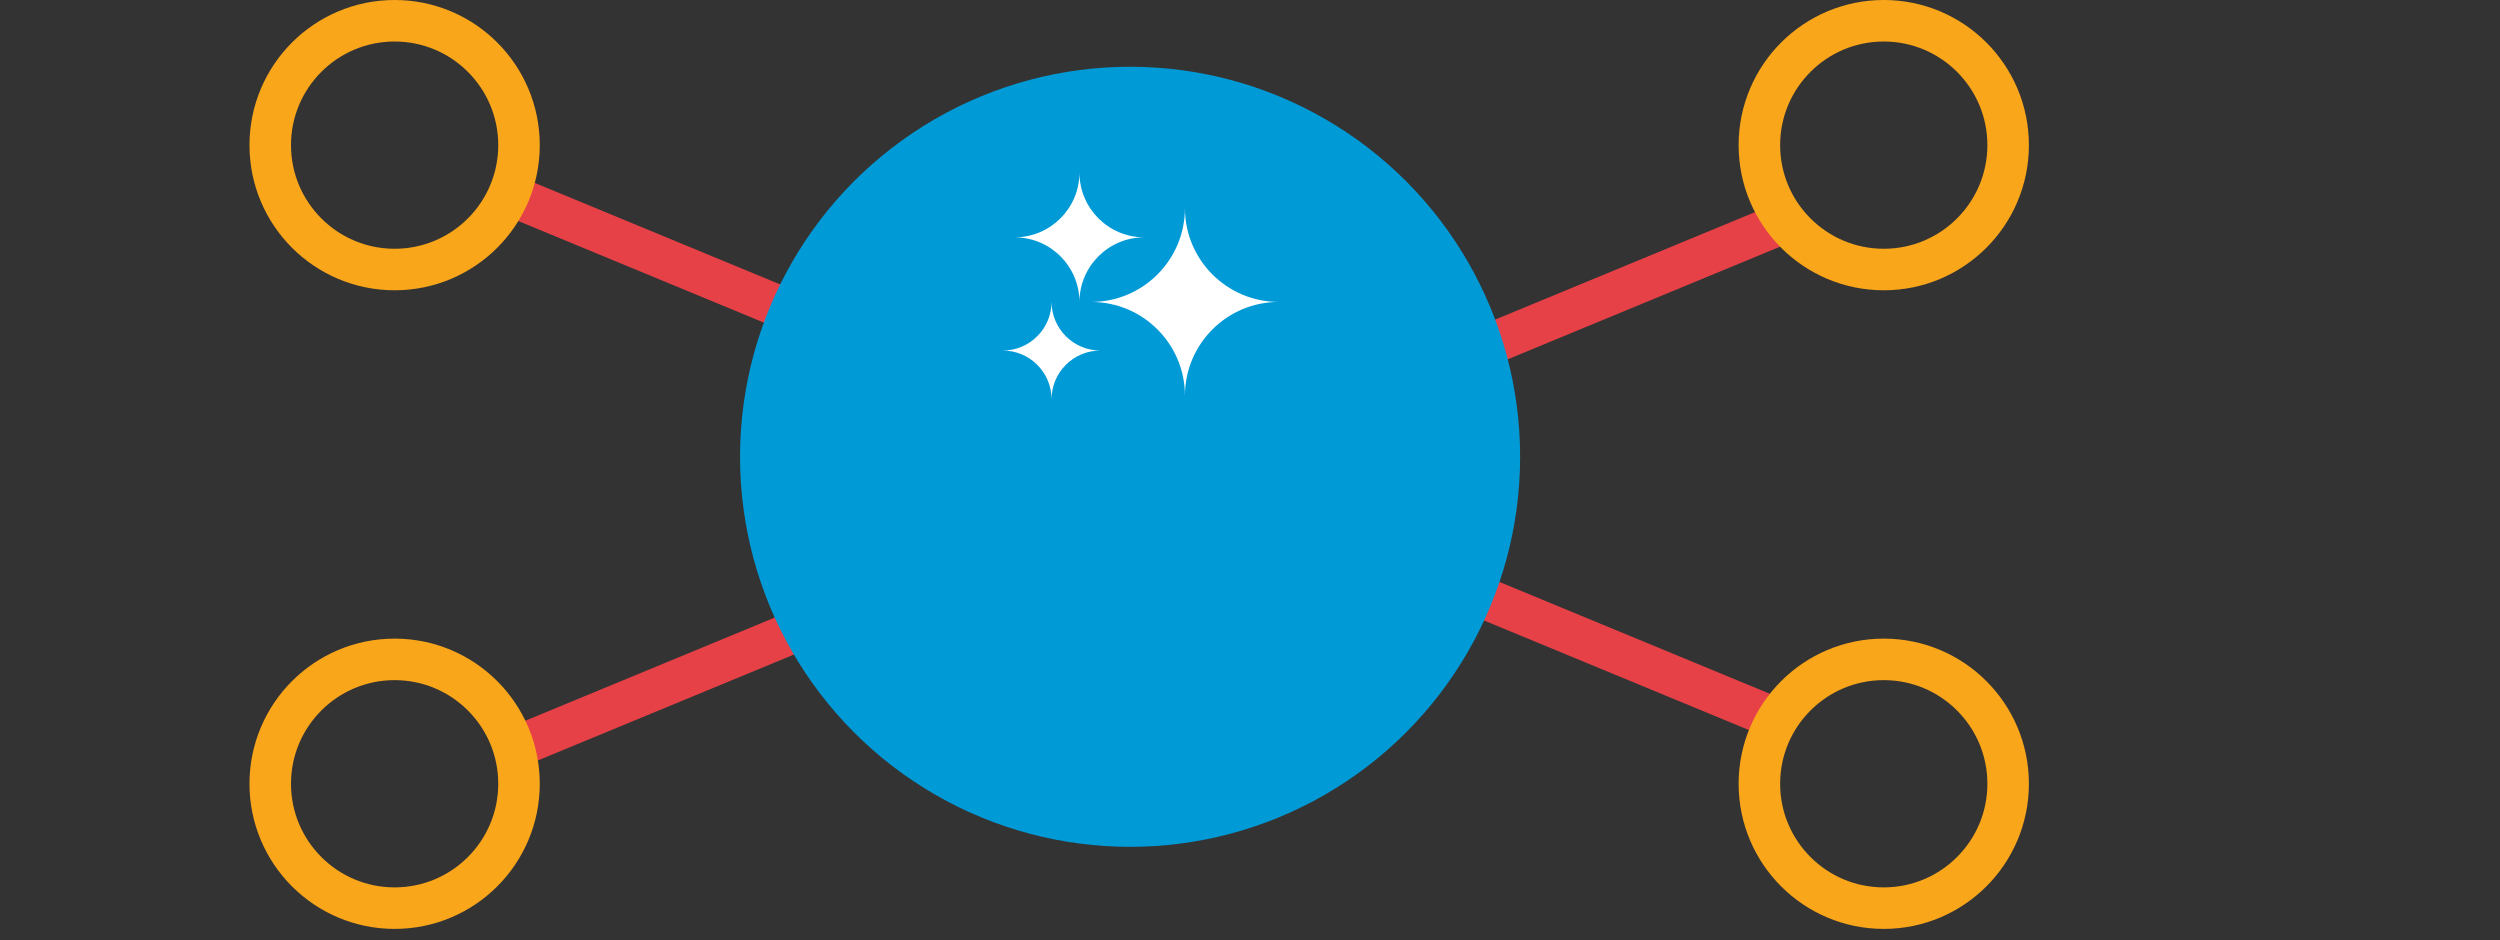 <svg width="218" height="82" viewBox="0 0 218 82" fill="none" xmlns="http://www.w3.org/2000/svg">
<rect x="0" y="0" width="218" height="82" fill="#333333" stroke="none"/>
<line x1="43.962" y1="16.805" x2="155.337" y2="62.874" stroke="#E64147" stroke-width="3.62"/>
<line x1="154.769" y1="19.739" x2="44.677" y2="65.273" stroke="#E64147" stroke-width="3.62"/>
<circle cx="98.543" cy="39.833" r="32.507" fill="#009AD7" stroke="#009AD7" stroke-width="3.009"/>
<mask id="path-4-outside-1_7738_23628" maskUnits="userSpaceOnUse" x="75.398" y="33.601" width="46" height="23" fill="black">
<rect fill="white" x="75.398" y="33.601" width="46" height="23"/>
<path d="M92.7 52.601H90.109L90.092 45.441L86.58 51.34H85.335L81.84 45.594V52.601H79.249V40.667H81.533L86 48.083L90.399 40.667H92.666L92.7 52.601ZM101.243 52.806C97.543 52.806 94.781 50.231 94.781 46.634C94.781 43.037 97.543 40.463 101.26 40.463C103.323 40.463 105.045 41.213 106.17 42.577L104.397 44.213C103.595 43.293 102.59 42.815 101.396 42.815C99.163 42.815 97.577 44.384 97.577 46.634C97.577 48.885 99.163 50.453 101.396 50.453C102.59 50.453 103.595 49.976 104.397 49.038L106.17 50.675C105.045 52.056 103.323 52.806 101.243 52.806ZM113.2 40.667C116.389 40.667 118.383 42.321 118.383 44.998C118.383 47.657 116.389 49.311 113.2 49.311H110.797V52.601H108.035V40.667H113.2ZM113.047 47.06C114.735 47.06 115.587 46.293 115.587 44.998C115.587 43.685 114.735 42.918 113.047 42.918H110.797V47.06H113.047Z"/>
</mask>
<path d="M92.7 52.601H90.109L90.092 45.441L86.58 51.34H85.335L81.84 45.594V52.601H79.249V40.667H81.533L86 48.083L90.399 40.667H92.666L92.7 52.601ZM101.243 52.806C97.543 52.806 94.781 50.231 94.781 46.634C94.781 43.037 97.543 40.463 101.26 40.463C103.323 40.463 105.045 41.213 106.17 42.577L104.397 44.213C103.595 43.293 102.59 42.815 101.396 42.815C99.163 42.815 97.577 44.384 97.577 46.634C97.577 48.885 99.163 50.453 101.396 50.453C102.59 50.453 103.595 49.976 104.397 49.038L106.17 50.675C105.045 52.056 103.323 52.806 101.243 52.806ZM113.2 40.667C116.389 40.667 118.383 42.321 118.383 44.998C118.383 47.657 116.389 49.311 113.2 49.311H110.797V52.601H108.035V40.667H113.2ZM113.047 47.06C114.735 47.06 115.587 46.293 115.587 44.998C115.587 43.685 114.735 42.918 113.047 42.918H110.797V47.06H113.047Z" fill="white"/>
<path d="M92.7 52.601V55.61H95.717L95.709 52.593L92.7 52.601ZM90.109 52.601L87.1 52.608L87.107 55.61H90.109V52.601ZM90.092 45.441L93.1 45.434L93.074 34.55L87.507 43.902L90.092 45.441ZM86.58 51.34V54.348H88.29L89.165 52.879L86.58 51.34ZM85.335 51.34L82.765 52.903L83.644 54.348H85.335V51.34ZM81.84 45.594L84.411 44.031L78.832 34.859V45.594H81.84ZM81.84 52.601V55.61H84.849V52.601H81.84ZM79.249 52.601H76.24V55.61H79.249V52.601ZM79.249 40.667V37.659H76.24V40.667H79.249ZM81.533 40.667L84.111 39.115L83.234 37.659H81.533V40.667ZM86 48.083L83.423 49.636L86.02 53.947L88.588 49.618L86 48.083ZM90.399 40.667V37.659H88.685L87.811 39.133L90.399 40.667ZM92.666 40.667L95.675 40.659L95.666 37.659H92.666V40.667ZM92.7 52.601V49.593H90.109V52.601V55.61H92.7V52.601ZM90.109 52.601L93.117 52.594L93.1 45.434L90.092 45.441L87.083 45.448L87.1 52.608L90.109 52.601ZM90.092 45.441L87.507 43.902L83.995 49.8L86.58 51.34L89.165 52.879L92.677 46.98L90.092 45.441ZM86.58 51.34V48.331H85.335V51.34V54.348H86.58V51.34ZM85.335 51.34L87.906 49.776L84.411 44.031L81.84 45.594L79.27 47.158L82.765 52.903L85.335 51.34ZM81.84 45.594H78.832V52.601H81.84H84.849V45.594H81.84ZM81.84 52.601V49.593H79.249V52.601V55.61H81.84V52.601ZM79.249 52.601H82.257V40.667H79.249H76.24V52.601H79.249ZM79.249 40.667V43.676H81.533V40.667V37.659H79.249V40.667ZM81.533 40.667L78.956 42.219L83.423 49.636L86 48.083L88.577 46.531L84.111 39.115L81.533 40.667ZM86 48.083L88.588 49.618L92.986 42.202L90.399 40.667L87.811 39.133L83.412 46.548L86 48.083ZM90.399 40.667V43.676H92.666V40.667V37.659H90.399V40.667ZM92.666 40.667L89.657 40.676L89.692 52.61L92.7 52.601L95.709 52.593L95.675 40.659L92.666 40.667ZM106.17 42.577L108.21 44.787L110.301 42.857L108.49 40.662L106.17 42.577ZM104.397 44.213L102.127 46.188L104.161 48.525L106.437 46.424L104.397 44.213ZM104.397 49.038L106.437 46.827L104.14 44.707L102.11 47.084L104.397 49.038ZM106.17 50.675L108.502 52.575L110.289 50.382L108.21 48.464L106.17 50.675ZM101.243 52.806V49.797C99.052 49.797 97.79 48.421 97.79 46.634H94.781H91.773C91.773 52.042 96.034 55.814 101.243 55.814V52.806ZM94.781 46.634H97.79C97.79 44.852 99.047 43.471 101.26 43.471V40.463V37.454C96.04 37.454 91.773 41.222 91.773 46.634H94.781ZM101.26 40.463V43.471C102.575 43.471 103.385 43.928 103.849 44.491L106.17 42.577L108.49 40.662C106.704 38.497 104.07 37.454 101.26 37.454V40.463ZM106.17 42.577L104.129 40.366L102.356 42.003L104.397 44.213L106.437 46.424L108.21 44.787L106.17 42.577ZM104.397 44.213L106.666 42.238C105.324 40.696 103.506 39.807 101.396 39.807V42.815V45.824C101.674 45.824 101.867 45.889 102.127 46.188L104.397 44.213ZM101.396 42.815V39.807C99.558 39.807 97.815 40.464 96.525 41.75C95.234 43.038 94.569 44.782 94.569 46.634H97.577H100.586C100.586 46.236 100.714 46.071 100.773 46.012C100.834 45.951 101.002 45.824 101.396 45.824V42.815ZM97.577 46.634H94.569C94.569 48.486 95.234 50.231 96.525 51.518C97.815 52.804 99.558 53.462 101.396 53.462V50.453V47.444C101.002 47.444 100.834 47.318 100.773 47.257C100.714 47.197 100.586 47.033 100.586 46.634H97.577ZM101.396 50.453V53.462C103.511 53.462 105.338 52.567 106.684 50.992L104.397 49.038L102.11 47.084C101.852 47.384 101.668 47.444 101.396 47.444V50.453ZM104.397 49.038L102.356 51.249L104.129 52.885L106.17 50.675L108.21 48.464L106.437 46.827L104.397 49.038ZM106.17 50.675L103.837 48.774C103.377 49.339 102.578 49.797 101.243 49.797V52.806V55.814C104.068 55.814 106.712 54.772 108.502 52.575L106.17 50.675ZM110.797 49.311V46.302H107.788V49.311H110.797ZM110.797 52.601V55.61H113.805V52.601H110.797ZM108.035 52.601H105.026V55.61H108.035V52.601ZM108.035 40.667V37.659H105.026V40.667H108.035ZM110.797 42.918V39.909H107.788V42.918H110.797ZM110.797 47.06H107.788V50.069H110.797V47.06ZM113.2 40.667V43.676C114.304 43.676 114.848 43.962 115.061 44.139C115.21 44.264 115.375 44.467 115.375 44.998H118.383H121.392C121.392 42.851 120.559 40.889 118.914 39.518C117.332 38.199 115.285 37.659 113.2 37.659V40.667ZM118.383 44.998H115.375C115.375 45.513 115.214 45.713 115.064 45.838C114.85 46.016 114.304 46.302 113.2 46.302V49.311V52.319C115.285 52.319 117.33 51.779 118.911 50.465C120.555 49.098 121.392 47.141 121.392 44.998H118.383ZM113.2 49.311V46.302H110.797V49.311V52.319H113.2V49.311ZM110.797 49.311H107.788V52.601H110.797H113.805V49.311H110.797ZM110.797 52.601V49.593H108.035V52.601V55.61H110.797V52.601ZM108.035 52.601H111.043V40.667H108.035H105.026V52.601H108.035ZM108.035 40.667V43.676H113.2V40.667V37.659H108.035V40.667ZM113.047 47.06V50.069C114.294 50.069 115.719 49.791 116.877 48.825C118.122 47.787 118.596 46.345 118.596 44.998H115.587H112.579C112.579 44.993 112.58 44.879 112.652 44.706C112.73 44.52 112.859 44.341 113.023 44.205C113.333 43.946 113.488 44.052 113.047 44.052V47.06ZM115.587 44.998H118.596C118.596 43.653 118.13 42.206 116.884 41.161C115.723 40.187 114.293 39.909 113.047 39.909V42.918V45.926C113.489 45.926 113.329 46.032 113.016 45.77C112.851 45.632 112.724 45.453 112.648 45.27C112.578 45.101 112.579 44.992 112.579 44.998H115.587ZM113.047 42.918V39.909H110.797V42.918V45.926H113.047V42.918ZM110.797 42.918H107.788V47.06H110.797H113.805V42.918H110.797ZM110.797 47.06V50.069H113.047V47.06V44.052H110.797V47.06Z" fill="#009AD7" mask="url(#path-4-outside-1_7738_23628)"/>
<circle cx="34.411" cy="12.656" r="10.846" stroke="#FAA61A" stroke-width="3.62"/>
<circle cx="164.264" cy="12.656" r="10.846" stroke="#FAA61A" stroke-width="3.62"/>
<circle cx="34.411" cy="68.344" r="10.846" stroke="#FAA61A" stroke-width="3.62"/>
<circle cx="164.264" cy="68.344" r="10.846" stroke="#FAA61A" stroke-width="3.62"/>
<path d="M94.128 15.043C94.128 18.164 91.598 20.695 88.476 20.695C91.598 20.695 94.128 23.225 94.128 26.347C94.128 23.225 96.659 20.695 99.78 20.695C96.659 20.695 94.128 18.164 94.128 15.043Z" fill="white"/>
<path d="M103.327 18.147C103.327 22.666 99.664 26.329 95.145 26.329C99.664 26.329 103.327 29.992 103.327 34.511C103.327 29.992 106.991 26.329 111.509 26.329C106.991 26.329 103.327 22.666 103.327 18.147Z" fill="white"/>
<path d="M91.696 26.312C91.696 28.662 89.791 30.567 87.441 30.567C89.791 30.567 91.696 32.471 91.696 34.821C91.696 32.471 93.601 30.567 95.95 30.567C93.601 30.567 91.696 28.662 91.696 26.312Z" fill="white"/>
</svg>
